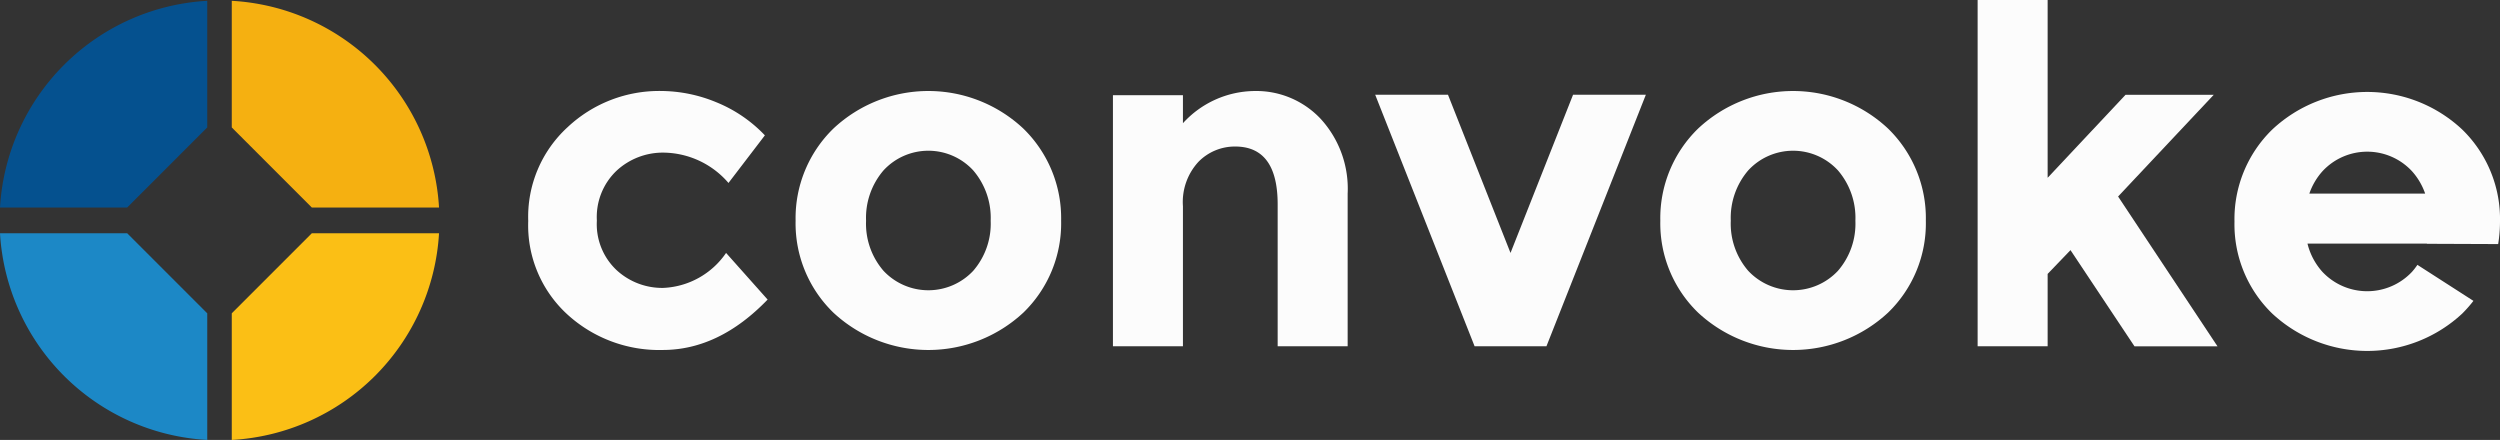 <svg xmlns="http://www.w3.org/2000/svg" width="211" height="37.132" viewBox="0 0 211 37.132">
  <rect x="0" y="0" width="211" height="37.132" fill="#333333" stroke="none"/>
  <g id="Group_5" data-name="Group 5" transform="translate(-0.072)">
    <g id="Group_3" data-name="Group 3" transform="translate(44.655)">
      <g id="Group_1" data-name="Group 1">
        <path id="Path_7" data-name="Path 7" d="M105.231,32.776a6.777,6.777,0,0,0,5.317-2.953l3.506,3.937q-4.1,4.254-8.862,4.254A11.484,11.484,0,0,1,97.137,35a10.184,10.184,0,0,1-3.287-7.876,10.25,10.25,0,0,1,3.328-7.918,11.284,11.284,0,0,1,7.9-3.051,12.331,12.331,0,0,1,4.628.944,11.726,11.726,0,0,1,4.117,2.8l-3.072,4.019a7.327,7.327,0,0,0-5.436-2.56,5.75,5.75,0,0,0-4,1.517,5.392,5.392,0,0,0-1.673,4.213,5.327,5.327,0,0,0,1.673,4.194A5.683,5.683,0,0,0,105.231,32.776Z" transform="translate(-93.85 -8.476)" fill="#fcfcfc"/>
        <path id="Path_8" data-name="Path 8" d="M163.728,27.106a10.479,10.479,0,0,1-3.19,7.758,11.77,11.77,0,0,1-16.03,0,10.477,10.477,0,0,1-3.19-7.758,10.542,10.542,0,0,1,3.19-7.779,11.717,11.717,0,0,1,16.03,0A10.544,10.544,0,0,1,163.728,27.106Zm-16.463,0a6.071,6.071,0,0,0,1.477,4.232,5.188,5.188,0,0,0,7.562,0,6.071,6.071,0,0,0,1.478-4.232,6.145,6.145,0,0,0-1.478-4.254,5.148,5.148,0,0,0-7.562,0A6.145,6.145,0,0,0,147.265,27.106Z" transform="translate(-118.752 -8.476)" fill="#fcfcfc"/>
        <path id="Path_9" data-name="Path 9" d="M203.56,25.883V37.7h-5.908V16.51h5.908v2.365a8.265,8.265,0,0,1,6.024-2.717,7.458,7.458,0,0,1,5.613,2.362,8.724,8.724,0,0,1,2.265,6.3V37.7h-5.907V25.727q0-4.883-3.586-4.884a4.3,4.3,0,0,0-3.091,1.281A5,5,0,0,0,203.56,25.883Z" transform="translate(-148.303 -8.476)" fill="#fcfcfc"/>
        <path id="Path_10" data-name="Path 10" d="M252.6,38.047,244.21,16.819h6.144l5.277,13.352,5.279-13.352h6.144l-8.39,21.228Z" transform="translate(-172.727 -8.823)" fill="#fcfcfc"/>
        <path id="Path_11" data-name="Path 11" d="M317.239,27.106a10.48,10.48,0,0,1-3.19,7.758,11.771,11.771,0,0,1-16.03,0,10.479,10.479,0,0,1-3.19-7.758,10.544,10.544,0,0,1,3.19-7.779,11.718,11.718,0,0,1,16.03,0A10.545,10.545,0,0,1,317.239,27.106Zm-16.463,0a6.073,6.073,0,0,0,1.477,4.232,5.188,5.188,0,0,0,7.563,0,6.071,6.071,0,0,0,1.477-4.232,6.145,6.145,0,0,0-1.477-4.254,5.149,5.149,0,0,0-7.563,0A6.147,6.147,0,0,0,300.776,27.106Z" transform="translate(-199.281 -8.476)" fill="#fcfcfc"/>
        <path id="Path_12" data-name="Path 12" d="M357.071,29.224h-5.909V0h5.909V15.005L363.647,8h7.443l-8.073,8.585,8.389,12.644H364.4L359,21.111l-1.929,2.007Z" transform="translate(-228.833)" fill="#fcfcfc"/>
      </g>
      <g id="Group_2" data-name="Group 2" transform="translate(144.008 7.761)">
        <path id="Path_13" data-name="Path 13" d="M419.016,29.164a12.028,12.028,0,0,0,.155-1.89,10.544,10.544,0,0,0-3.19-7.779,11.717,11.717,0,0,0-16.03,0,10.544,10.544,0,0,0-3.19,7.779,10.479,10.479,0,0,0,3.19,7.758,11.77,11.77,0,0,0,16.03,0,11.329,11.329,0,0,0,.948-1.074L412.2,30.917a5.485,5.485,0,0,1-.456.59,5.188,5.188,0,0,1-7.563,0,5.535,5.535,0,0,1-1.259-2.383h10.081a.112.112,0,0,0,0,.016Zm-15.937-4.259a5.527,5.527,0,0,1,1.106-1.885,5.149,5.149,0,0,1,7.563,0,5.526,5.526,0,0,1,1.106,1.885Z" transform="translate(-396.762 -16.325)" fill="#fcfcfc"/>
      </g>
    </g>
    <g id="Group_4" data-name="Group 4" transform="translate(0.072 0.069)">
      <path id="Path_14" data-name="Path 14" d="M41.219,48.167V58.854A18.56,18.56,0,0,0,58.711,41.409H47.977Z" transform="translate(-21.657 -21.792)" fill="#fbbf15"/>
      <path id="Path_15" data-name="Path 15" d="M10.806,41.409H.072A18.56,18.56,0,0,0,17.564,58.854V48.167Z" transform="translate(-0.072 -21.792)" fill="#1c88c6"/>
      <path id="Path_16" data-name="Path 16" d="M41.219.146V10.833l6.757,6.758H58.711A18.56,18.56,0,0,0,41.219.146Z" transform="translate(-21.657 -0.146)" fill="#f5b011"/>
      <path id="Path_17" data-name="Path 17" d="M17.564,10.833V.146A18.56,18.56,0,0,0,.072,17.591H10.807Z" transform="translate(-0.072 -0.146)" fill="#05518f"/>
    </g>
  </g>
</svg>
